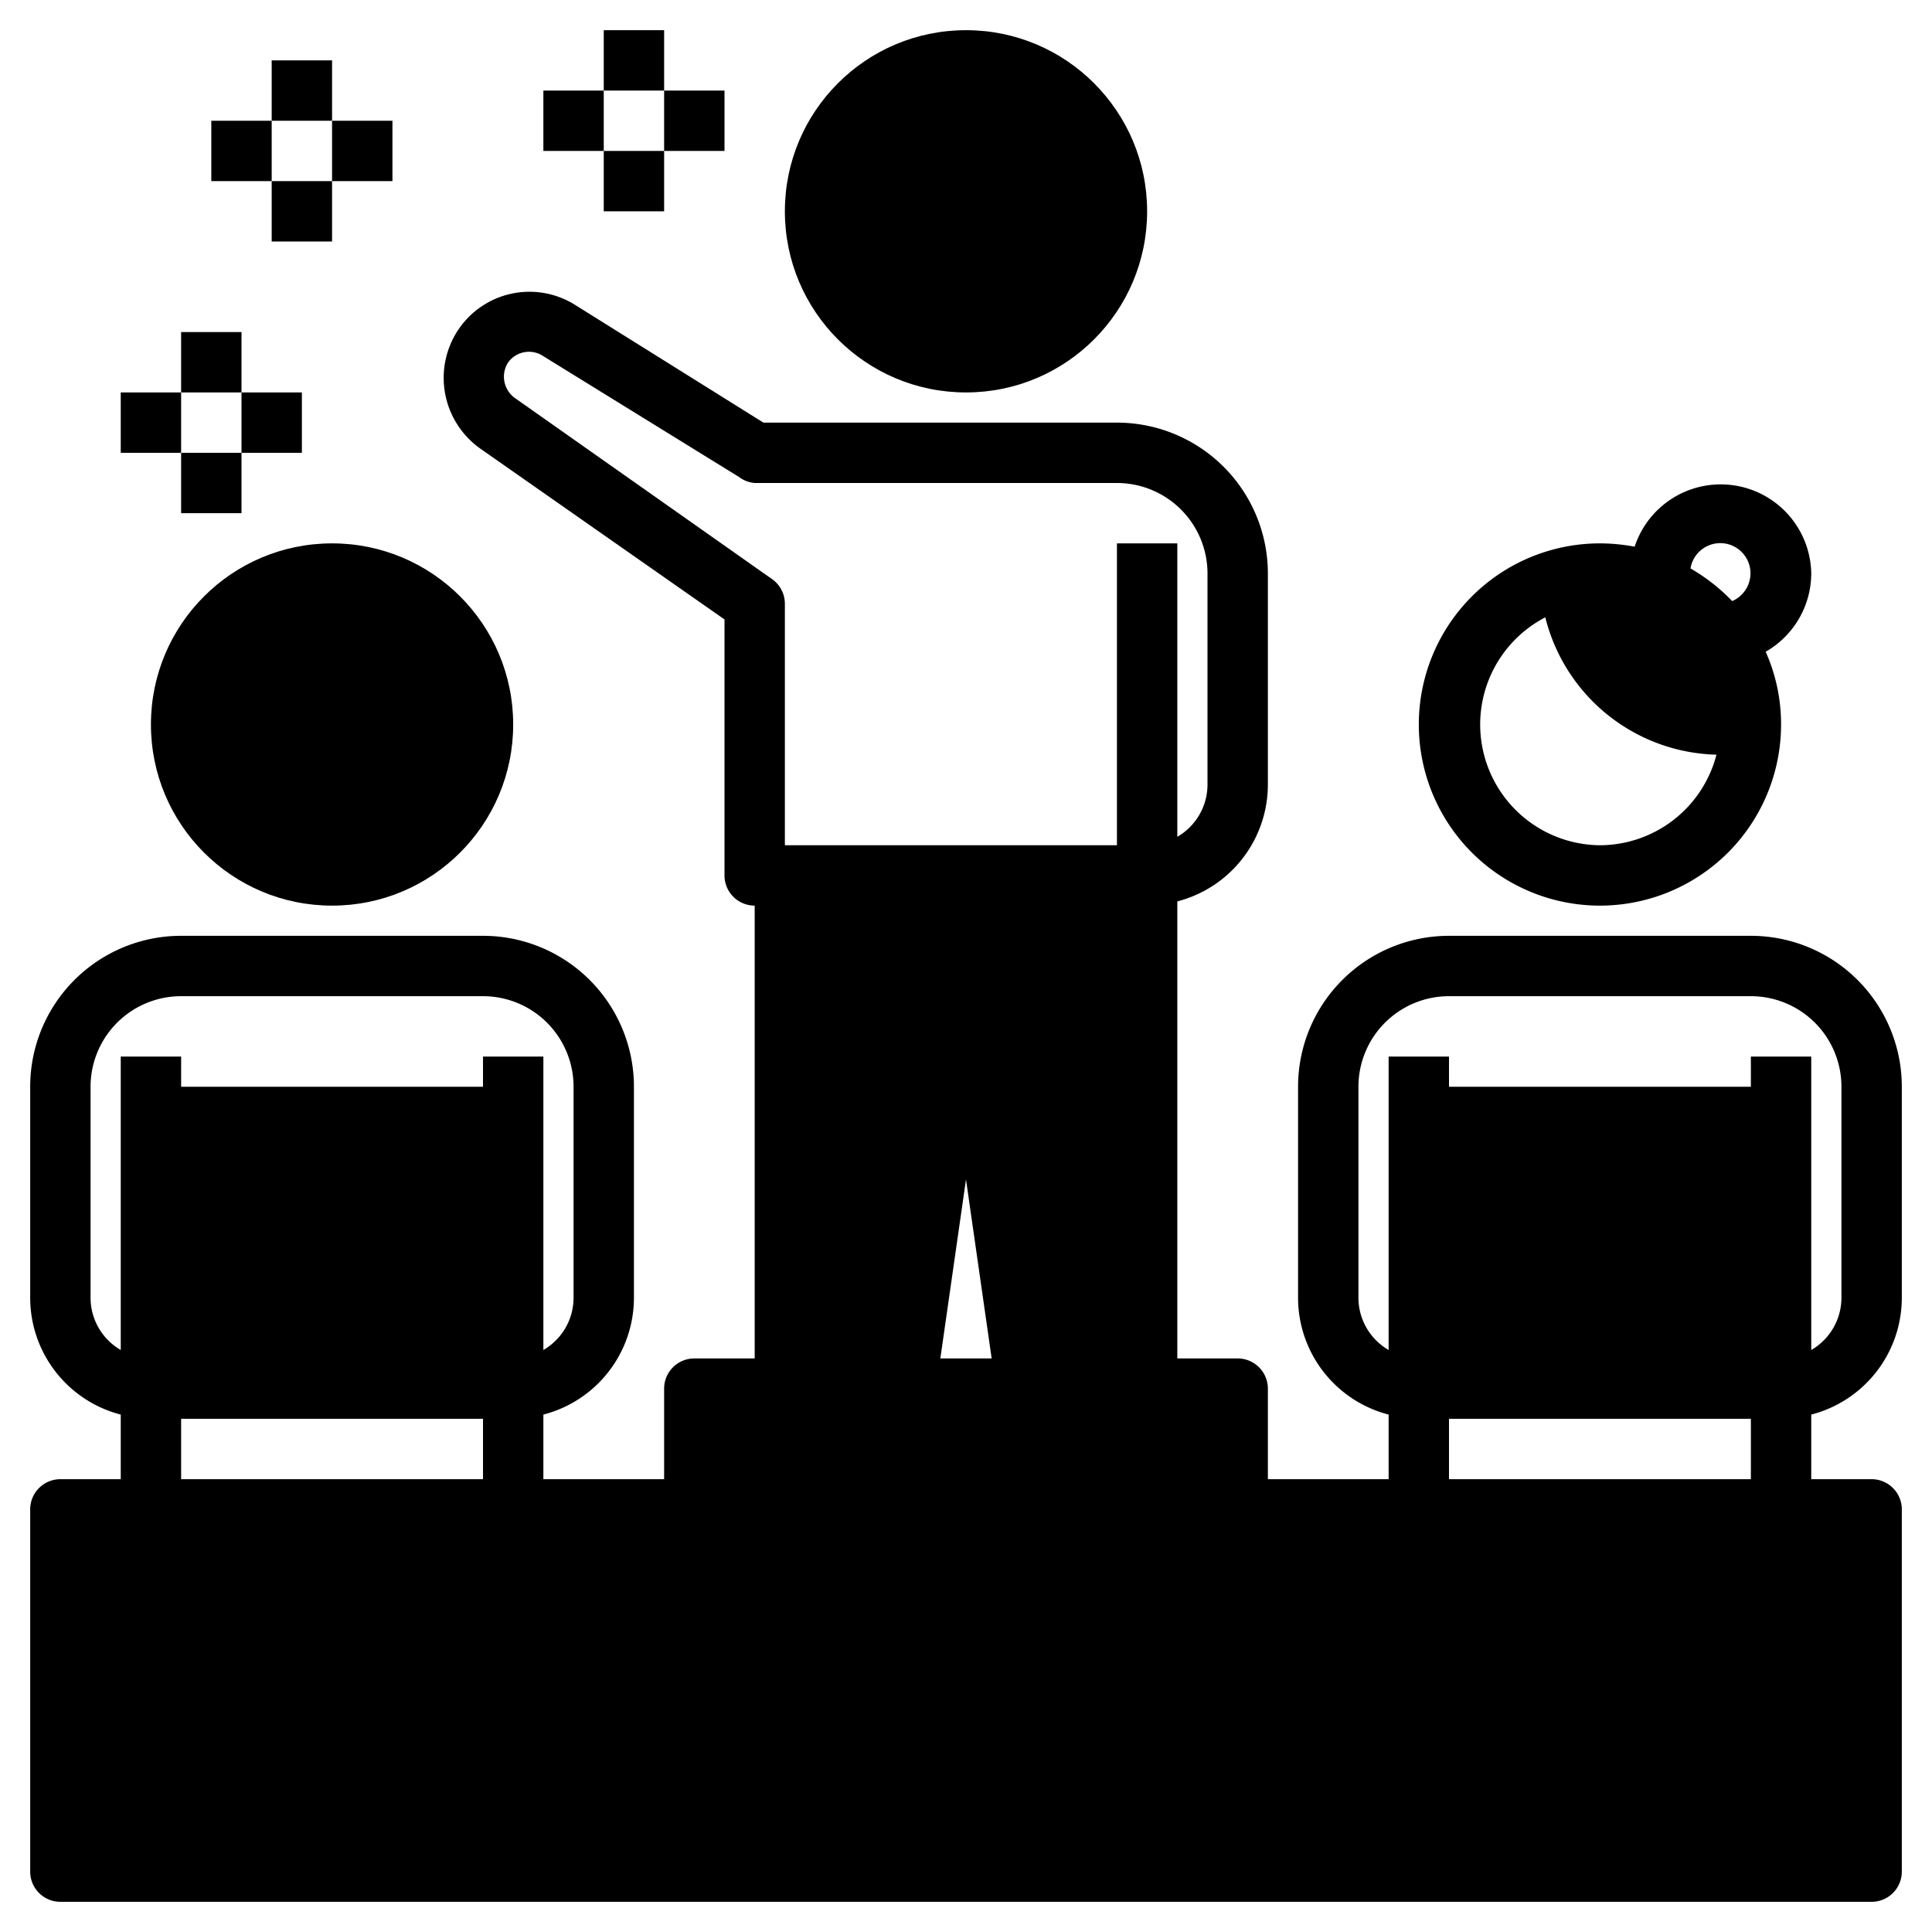 <svg height="512" viewBox="0 0 64 64" width="512" xmlns="http://www.w3.org/2000/svg"><g id="Layer_2" data-name="Layer 2"><circle cx="32" cy="7" r="6"/><circle cx="11" cy="24" r="6"/><path d="m58 31h-10a5 5 0 0 0 -5 5v7a4 4 0 0 0 3 3.86v2.14h-4v-3a1 1 0 0 0 -1-1h-2v-15.14a4 4 0 0 0 3-3.86v-7a5 5 0 0 0 -5-5h-11.71l-6.24-3.9a2.84 2.84 0 0 0 -3.88.84 2.87 2.87 0 0 0 .74 3.92l8.09 5.66v8.48a1 1 0 0 0 1 1v15h-2a1 1 0 0 0 -1 1v3h-4v-2.14a4 4 0 0 0 3-3.86v-7a5 5 0 0 0 -5-5h-10a5 5 0 0 0 -5 5v7a4 4 0 0 0 3 3.86v2.14h-2a1 1 0 0 0 -1 1v12a1 1 0 0 0 1 1h60a1 1 0 0 0 1-1v-12a1 1 0 0 0 -1-1h-2v-2.14a4 4 0 0 0 3-3.86v-7a5 5 0 0 0 -5-5zm-42 18h-10v-2h10zm0-13h-10v-1h-2v9.72a2 2 0 0 1 -1-1.72v-7a3 3 0 0 1 3-3h10a3 3 0 0 1 3 3v7a2 2 0 0 1 -1 1.72v-9.72h-2zm15.15 9 .85-5.93.85 5.93zm5.85-17h-11v-8a1 1 0 0 0 -.43-.82l-8.52-6a.87.87 0 0 1 -.22-1.17.85.85 0 0 1 1.17-.21l6.48 4a1 1 0 0 0 .52.2h12a3 3 0 0 1 3 3v7a2 2 0 0 1 -1 1.72v-9.72h-2zm21 21h-10v-2h10zm3-6a2 2 0 0 1 -1 1.72v-9.72h-2v1h-10v-1h-2v9.72a2 2 0 0 1 -1-1.72v-7a3 3 0 0 1 3-3h10a3 3 0 0 1 3 3z"/><path d="m60 19a3 3 0 0 0 -5.85-.89 6.23 6.23 0 0 0 -1.15-.11 6 6 0 1 0 6 6 5.88 5.88 0 0 0 -.51-2.41 3 3 0 0 0 1.51-2.59zm-7 9a4 4 0 0 1 -1.81-7.55 6 6 0 0 0 5.67 4.55 4 4 0 0 1 -3.86 3zm4.39-8.08a6.26 6.26 0 0 0 -1.39-1.09 1 1 0 1 1 1.36 1.09z"/><path d="m20 1h2v2h-2z"/><path d="m20 5h2v2h-2z"/><path d="m22 3h2v2h-2z"/><path d="m18 3h2v2h-2z"/><path d="m9 2h2v2h-2z"/><path d="m9 6h2v2h-2z"/><path d="m11 4h2v2h-2z"/><path d="m7 4h2v2h-2z"/><path d="m6 11h2v2h-2z"/><path d="m6 15h2v2h-2z"/><path d="m8 13h2v2h-2z"/><path d="m4 13h2v2h-2z"/></g></svg>